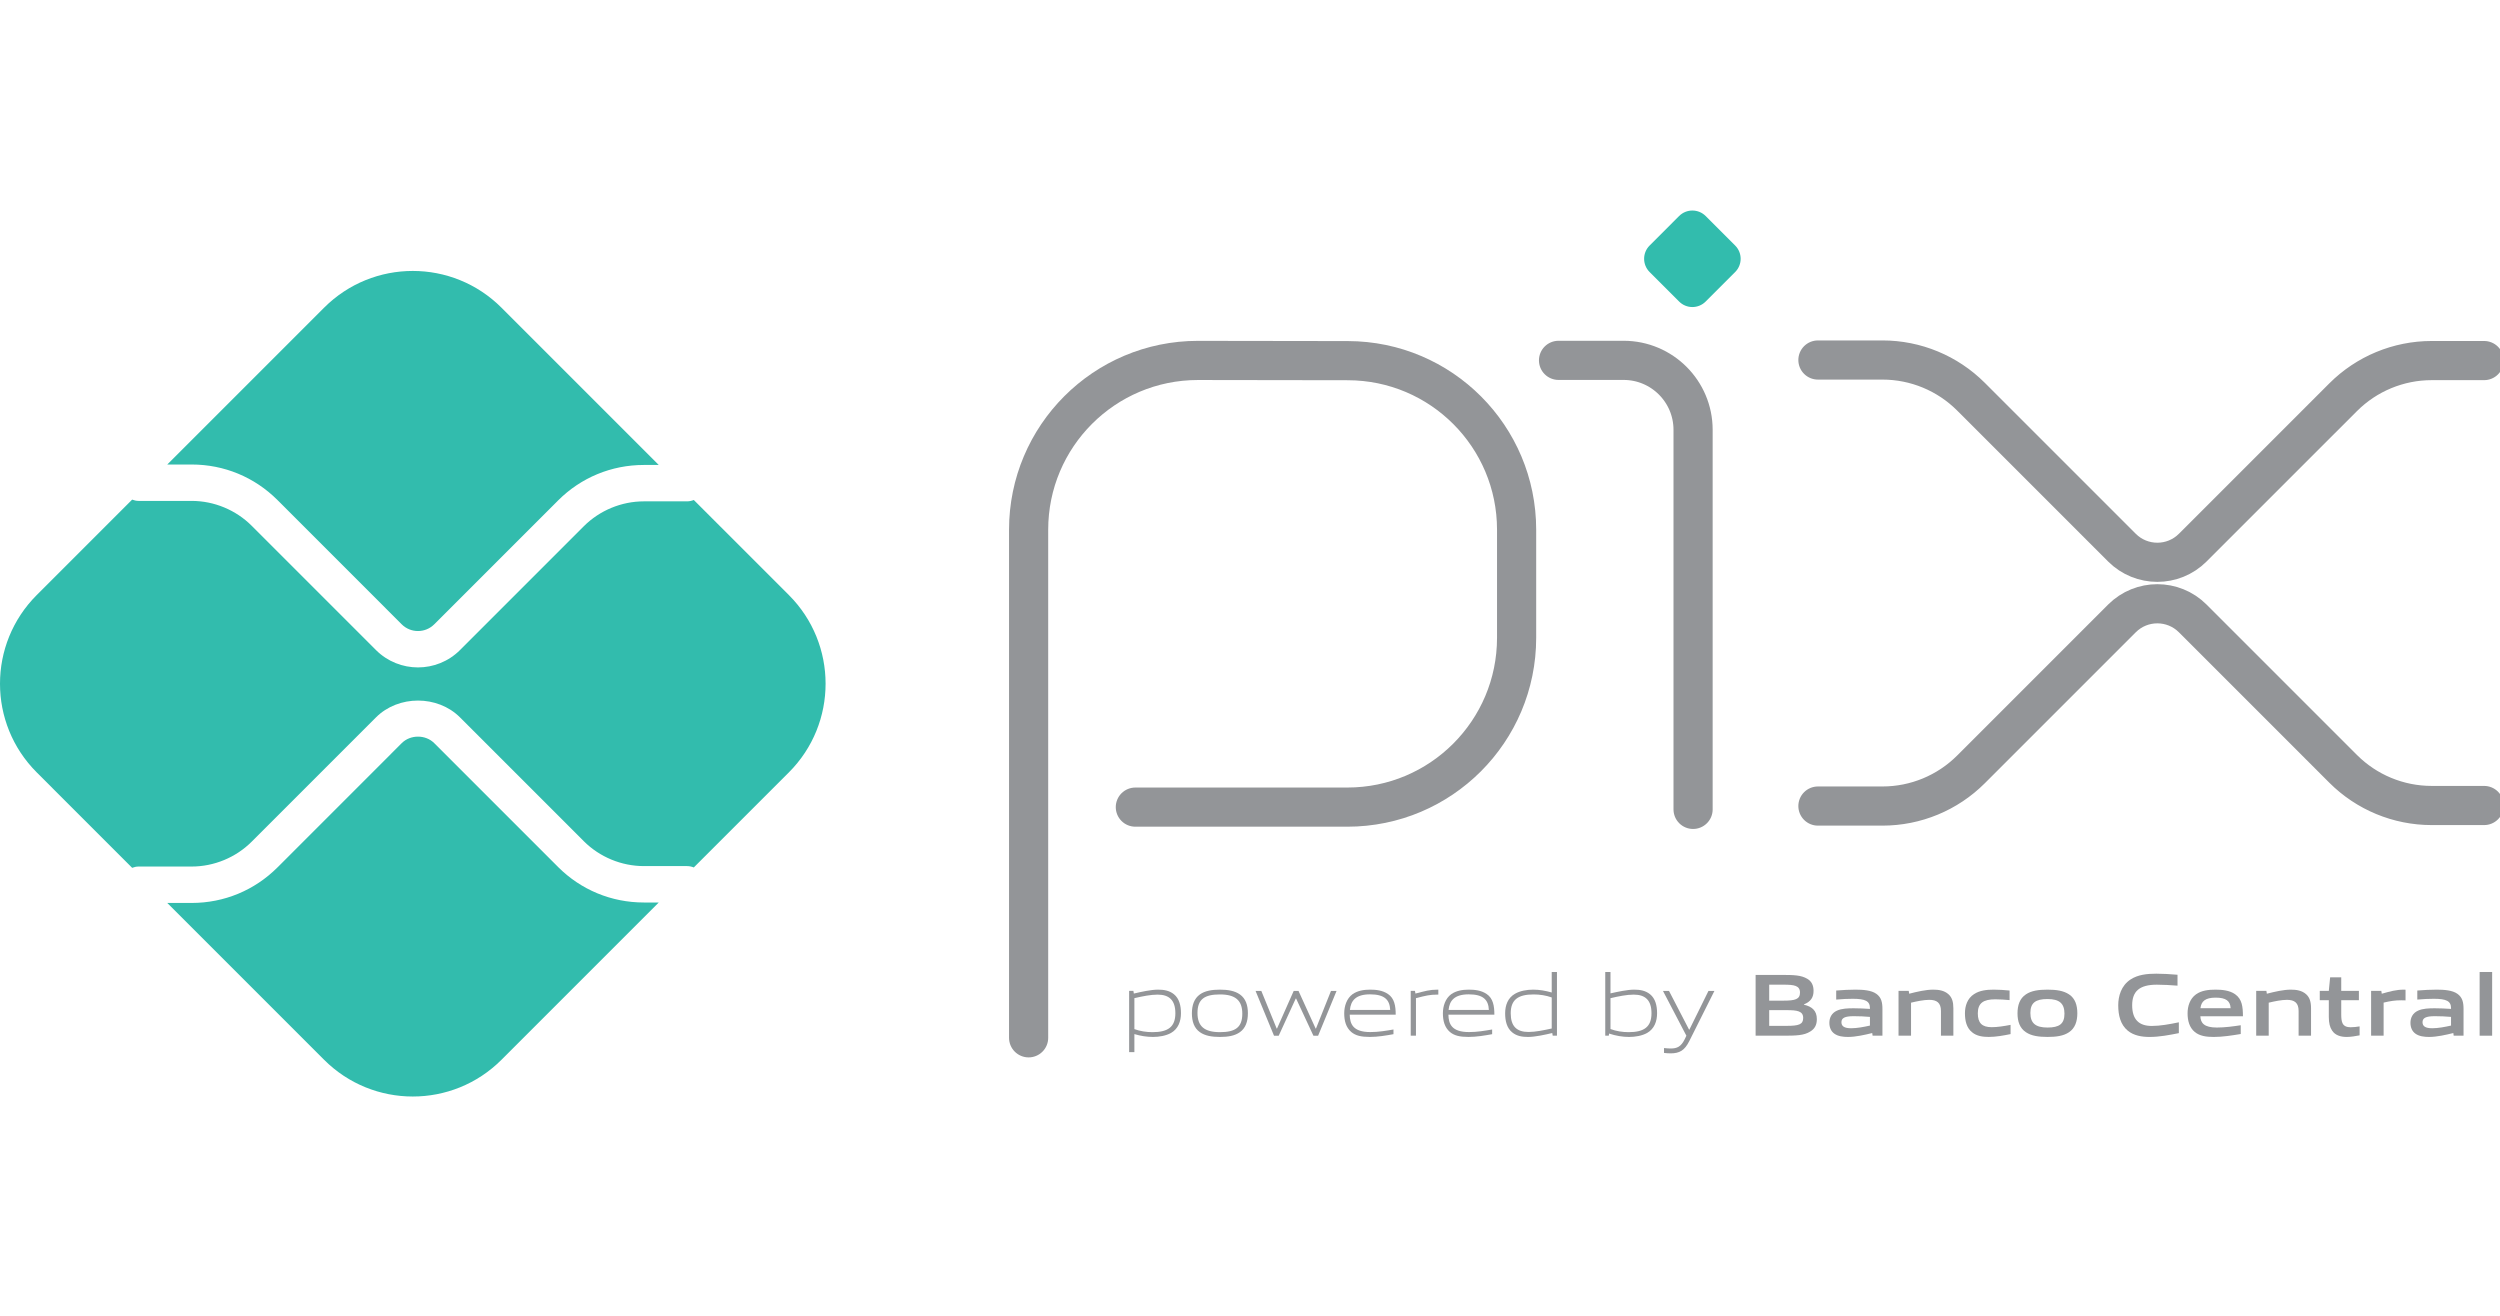 <svg xmlns="http://www.w3.org/2000/svg" width="190" height="100" viewBox="0 0 190 100" fill="none"><g clip-path="url(#clip0_1408_16701)"><path d="M78.175 78.874V40.258C78.175 33.153 83.935 27.393 91.04 27.393L102.442 27.41C109.526 27.424 115.262 33.171 115.262 40.256V48.476C115.262 55.581 109.502 61.341 102.397 61.341H86.286" stroke="#939598" stroke-width="2.976" stroke-miterlimit="10" stroke-linecap="round" stroke-linejoin="round"></path><path d="M118.448 27.387H123.394C126.31 27.387 128.674 29.75 128.674 32.667V61.513" stroke="#939598" stroke-width="2.976" stroke-miterlimit="10" stroke-linecap="round" stroke-linejoin="round"></path><path d="M127.614 22.918L125.371 20.675C124.814 20.119 124.814 19.216 125.371 18.66L127.612 16.418C128.17 15.861 129.073 15.861 129.63 16.418L131.872 18.66C132.429 19.216 132.429 20.119 131.872 20.675L129.629 22.918C129.072 23.475 128.17 23.475 127.614 22.918Z" fill="#32BCAD"></path><path d="M138.162 27.361H143.067C145.59 27.361 148.01 28.364 149.794 30.148L161.267 41.62C162.753 43.106 165.162 43.106 166.648 41.62L178.079 30.19C179.863 28.406 182.283 27.403 184.806 27.403H188.794" stroke="#939598" stroke-width="2.976" stroke-miterlimit="10" stroke-linecap="round" stroke-linejoin="round"></path><path d="M138.162 61.26H143.067C145.59 61.26 148.01 60.258 149.794 58.474L161.267 47.001C162.753 45.515 165.162 45.515 166.648 47.001L178.079 58.432C179.863 60.216 182.283 61.218 184.806 61.218H188.794" stroke="#939598" stroke-width="2.976" stroke-miterlimit="10" stroke-linecap="round" stroke-linejoin="round"></path><path d="M48.932 68.59C46.471 68.59 44.155 67.632 42.414 65.892L33.003 56.48C32.343 55.818 31.191 55.82 30.53 56.48L21.085 65.926C19.344 67.666 17.029 68.624 14.568 68.624H12.713L24.632 80.544C28.355 84.266 34.39 84.266 38.112 80.544L50.066 68.59H48.932Z" fill="#32BCAD"></path><path d="M14.567 35.303C17.029 35.303 19.344 36.261 21.085 38.001L30.53 47.448C31.21 48.128 32.321 48.131 33.003 47.447L42.414 38.035C44.155 36.295 46.47 35.337 48.931 35.337H50.065L38.112 23.384C34.389 19.661 28.354 19.661 24.632 23.384L12.713 35.303L14.567 35.303Z" fill="#32BCAD"></path><path d="M59.953 45.223L52.729 37.999C52.57 38.063 52.398 38.103 52.216 38.103H48.932C47.234 38.103 45.572 38.792 44.372 39.992L34.962 49.403C34.081 50.284 32.924 50.724 31.767 50.724C30.61 50.724 29.454 50.284 28.573 49.404L19.127 39.958C17.927 38.757 16.265 38.069 14.568 38.069H10.529C10.357 38.069 10.196 38.028 10.044 37.971L2.792 45.223C-0.931 48.945 -0.931 54.98 2.792 58.703L10.044 65.955C10.196 65.898 10.357 65.857 10.529 65.857H14.568C16.265 65.857 17.927 65.169 19.127 63.968L28.573 54.523C30.28 52.817 33.256 52.816 34.962 54.523L44.372 63.934C45.572 65.134 47.234 65.823 48.932 65.823H52.216C52.398 65.823 52.57 65.863 52.729 65.926L59.953 58.703C63.675 54.98 63.675 48.945 59.953 45.223" fill="#32BCAD"></path><path d="M87.98 75.591C87.447 75.591 86.826 75.719 86.213 75.86V78.213C86.638 78.369 87.123 78.444 87.588 78.444C88.769 78.444 89.328 78.046 89.328 77.006C89.328 76.029 88.87 75.591 87.98 75.591ZM85.814 79.961V75.307H86.138L86.172 75.51C86.718 75.382 87.473 75.213 88.013 75.213C88.452 75.213 88.87 75.28 89.22 75.563C89.625 75.894 89.753 76.427 89.753 77.006C89.753 77.614 89.55 78.187 88.998 78.504C88.614 78.719 88.094 78.807 87.629 78.807C87.15 78.807 86.692 78.733 86.213 78.591V79.961H85.814Z" fill="#939598"></path><path d="M92.716 75.577C91.535 75.577 91.009 75.948 91.009 76.987C91.009 77.991 91.528 78.444 92.716 78.444C93.889 78.444 94.415 78.079 94.415 77.04C94.415 76.036 93.896 75.577 92.716 75.577ZM94.233 78.444C93.841 78.726 93.316 78.808 92.716 78.808C92.102 78.808 91.576 78.72 91.191 78.444C90.76 78.14 90.584 77.641 90.584 77.014C90.584 76.393 90.76 75.888 91.191 75.577C91.576 75.301 92.102 75.213 92.716 75.213C93.322 75.213 93.841 75.301 94.233 75.577C94.671 75.888 94.84 76.393 94.84 77.006C94.84 77.634 94.664 78.14 94.233 78.444Z" fill="#939598"></path><path d="M99.819 78.715L98.504 75.889H98.477L97.182 78.715H96.825L95.422 75.309H95.86L97.027 78.168H97.054L98.322 75.309H98.686L99.988 78.168H100.015L101.155 75.309H101.579L100.177 78.715H99.819Z" fill="#939598"></path><path d="M104.124 75.57C103.031 75.57 102.66 76.055 102.593 76.757H105.655C105.621 75.982 105.223 75.57 104.124 75.57ZM104.111 78.807C103.456 78.807 103.031 78.713 102.694 78.43C102.296 78.085 102.161 77.587 102.161 77.014C102.161 76.467 102.344 75.888 102.795 75.557C103.173 75.294 103.638 75.213 104.124 75.213C104.562 75.213 105.068 75.26 105.486 75.544C105.978 75.874 106.073 76.454 106.073 77.115H102.579C102.593 77.816 102.822 78.437 104.144 78.437C104.771 78.437 105.358 78.335 105.904 78.241V78.598C105.338 78.7 104.71 78.807 104.111 78.807Z" fill="#939598"></path><path d="M107.215 78.713V75.307H107.538L107.573 75.51C108.294 75.328 108.631 75.213 109.265 75.213H109.313V75.591H109.218C108.685 75.591 108.362 75.665 107.613 75.86V78.713H107.215Z" fill="#939598"></path><path d="M111.623 75.57C110.53 75.57 110.159 76.055 110.092 76.757H113.154C113.12 75.982 112.722 75.57 111.623 75.57ZM111.61 78.807C110.955 78.807 110.53 78.713 110.193 78.43C109.795 78.085 109.66 77.587 109.66 77.014C109.66 76.467 109.843 75.888 110.294 75.557C110.672 75.294 111.137 75.213 111.623 75.213C112.061 75.213 112.567 75.26 112.985 75.544C113.477 75.874 113.572 76.454 113.572 77.115H110.079C110.092 77.816 110.321 78.437 111.643 78.437C112.27 78.437 112.857 78.335 113.403 78.241V78.598C112.837 78.7 112.209 78.807 111.61 78.807Z" fill="#939598"></path><path d="M117.931 75.807C117.507 75.651 117.021 75.577 116.556 75.577C115.376 75.577 114.815 75.975 114.815 77.014C114.815 77.998 115.274 78.43 116.164 78.43C116.697 78.43 117.318 78.301 117.931 78.166V75.807ZM118.006 78.713L117.972 78.51C117.426 78.639 116.67 78.808 116.131 78.808C115.693 78.808 115.274 78.747 114.923 78.457C114.519 78.126 114.391 77.593 114.391 77.014C114.391 76.407 114.593 75.833 115.146 75.523C115.53 75.301 116.05 75.213 116.522 75.213C116.994 75.213 117.453 75.294 117.931 75.429V73.871H118.329V78.713H118.006Z" fill="#939598"></path><path d="M124.164 75.591C123.631 75.591 123.011 75.719 122.397 75.861V78.207C122.829 78.369 123.308 78.444 123.773 78.444C124.953 78.444 125.513 78.046 125.513 77.007C125.513 76.029 125.054 75.591 124.164 75.591ZM125.183 78.504C124.798 78.72 124.279 78.808 123.813 78.808C123.308 78.808 122.802 78.72 122.289 78.551L122.269 78.713H121.999V73.871H122.397V75.496C122.943 75.375 123.678 75.213 124.198 75.213C124.637 75.213 125.054 75.28 125.405 75.564C125.81 75.895 125.938 76.427 125.938 77.007C125.938 77.615 125.735 78.187 125.183 78.504Z" fill="#939598"></path><path d="M126.465 80.023V79.652C126.661 79.672 126.843 79.686 126.971 79.686C127.464 79.686 127.76 79.544 128.037 78.984L128.165 78.715L126.385 75.309H126.843L128.368 78.249H128.394L129.844 75.309H130.296L128.381 79.133C128.03 79.828 127.653 80.056 126.958 80.056C126.803 80.056 126.634 80.043 126.465 80.023" fill="#939598"></path><path d="M135.78 76.771H134.459V77.965H135.787C136.697 77.965 137.042 77.863 137.042 77.365C137.042 76.831 136.57 76.771 135.78 76.771ZM135.538 74.835H134.459V76.049H135.544C136.441 76.049 136.799 75.942 136.799 75.436C136.799 74.897 136.347 74.835 135.538 74.835ZM137.588 78.39C137.102 78.7 136.515 78.713 135.443 78.713H133.427V74.094H135.396C136.32 74.094 136.886 74.107 137.358 74.391C137.696 74.593 137.83 74.903 137.83 75.308C137.83 75.793 137.629 76.117 137.102 76.333V76.359C137.696 76.495 138.08 76.798 138.08 77.452C138.08 77.897 137.918 78.187 137.588 78.39" fill="#939598"></path><path d="M142.115 77.284C141.716 77.249 141.312 77.23 140.887 77.23C140.193 77.23 139.949 77.371 139.949 77.688C139.949 77.985 140.152 78.147 140.684 78.147C141.13 78.147 141.662 78.046 142.115 77.944V77.284ZM142.317 78.713L142.29 78.511C141.71 78.653 141.035 78.808 140.442 78.808C140.077 78.808 139.687 78.76 139.41 78.558C139.154 78.376 139.032 78.079 139.032 77.735C139.032 77.35 139.201 76.993 139.605 76.811C139.963 76.643 140.442 76.629 140.88 76.629C141.238 76.629 141.716 76.649 142.115 76.677V76.615C142.115 76.083 141.764 75.908 140.806 75.908C140.435 75.908 139.983 75.927 139.551 75.968V75.28C140.03 75.24 140.57 75.213 141.015 75.213C141.608 75.213 142.223 75.26 142.6 75.53C142.991 75.807 143.065 76.191 143.065 76.696V78.713L142.317 78.713Z" fill="#939598"></path><path d="M147.512 78.713V76.831C147.512 76.211 147.195 75.988 146.628 75.988C146.21 75.988 145.684 76.096 145.239 76.204V78.713H144.288V75.307H145.064L145.097 75.523C145.697 75.368 146.365 75.213 146.919 75.213C147.336 75.213 147.761 75.273 148.085 75.564C148.355 75.807 148.456 76.143 148.456 76.629V78.713H147.512Z" fill="#939598"></path><path d="M151.144 78.807C150.705 78.807 150.226 78.747 149.876 78.45C149.457 78.113 149.336 77.58 149.336 77.006C149.336 76.467 149.511 75.88 150.031 75.55C150.456 75.273 150.981 75.213 151.528 75.213C151.919 75.213 152.304 75.24 152.728 75.28V76.008C152.384 75.975 151.973 75.948 151.642 75.948C150.738 75.948 150.314 76.231 150.314 77.014C150.314 77.749 150.631 78.066 151.372 78.066C151.804 78.066 152.31 77.985 152.803 77.89V78.591C152.269 78.7 151.69 78.807 151.144 78.807" fill="#939598"></path><path d="M155.611 75.927C154.707 75.927 154.309 76.211 154.309 76.986C154.309 77.762 154.7 78.093 155.611 78.093C156.508 78.093 156.899 77.816 156.899 77.04C156.899 76.265 156.515 75.927 155.611 75.927ZM157.243 78.45C156.825 78.733 156.278 78.807 155.611 78.807C154.93 78.807 154.383 78.726 153.972 78.45C153.5 78.14 153.331 77.627 153.331 77.014C153.331 76.399 153.5 75.88 153.972 75.57C154.383 75.294 154.93 75.213 155.611 75.213C156.285 75.213 156.825 75.294 157.243 75.57C157.715 75.88 157.877 76.399 157.877 77.006C157.877 77.621 157.708 78.14 157.243 78.45Z" fill="#939598"></path><path d="M163.367 78.808C162.794 78.808 162.173 78.714 161.708 78.329C161.155 77.871 160.986 77.163 160.986 76.4C160.986 75.72 161.202 74.91 161.924 74.438C162.483 74.074 163.178 74 163.879 74C164.392 74 164.918 74.034 165.491 74.081V74.91C164.999 74.87 164.392 74.836 163.92 74.836C162.605 74.836 162.045 75.335 162.045 76.4C162.045 77.487 162.564 77.972 163.536 77.972C164.169 77.972 164.877 77.844 165.592 77.695V78.518C164.877 78.66 164.129 78.808 163.367 78.808" fill="#939598"></path><path d="M168.387 75.82C167.598 75.82 167.294 76.103 167.234 76.623H169.527C169.5 76.07 169.176 75.82 168.387 75.82ZM168.245 78.808C167.686 78.808 167.18 78.74 166.802 78.43C166.398 78.093 166.256 77.587 166.256 77.006C166.256 76.487 166.425 75.907 166.897 75.57C167.315 75.273 167.848 75.213 168.387 75.213C168.873 75.213 169.446 75.267 169.864 75.557C170.411 75.941 170.458 76.535 170.464 77.236H167.227C167.247 77.756 167.524 78.093 168.482 78.093C169.075 78.093 169.736 78.005 170.296 77.918V78.585C169.642 78.693 168.927 78.808 168.245 78.808Z" fill="#939598"></path><path d="M174.694 78.713V76.831C174.694 76.211 174.378 75.988 173.811 75.988C173.393 75.988 172.867 76.096 172.422 76.204V78.713H171.471V75.307H172.246L172.28 75.523C172.88 75.368 173.548 75.213 174.101 75.213C174.519 75.213 174.944 75.273 175.268 75.564C175.537 75.807 175.639 76.143 175.639 76.629V78.713H174.694Z" fill="#939598"></path><path d="M178.345 78.808C177.887 78.808 177.469 78.679 177.239 78.322C177.071 78.079 176.99 77.749 176.99 77.29V76.015H176.302V75.308H176.99L177.091 74.275H177.934V75.308H179.276V76.015H177.934V77.108C177.934 77.371 177.954 77.594 178.028 77.756C178.129 77.985 178.352 78.072 178.649 78.072C178.871 78.072 179.141 78.039 179.33 78.006V78.686C179.02 78.747 178.662 78.808 178.345 78.808" fill="#939598"></path><path d="M180.204 78.713V75.307H180.98L181.014 75.523C181.641 75.348 182.106 75.213 182.7 75.213C182.727 75.213 182.767 75.213 182.821 75.219V76.029C182.713 76.022 182.585 76.022 182.49 76.022C182.025 76.022 181.674 76.076 181.155 76.198V78.713L180.204 78.713Z" fill="#939598"></path><path d="M186.278 77.284C185.88 77.249 185.475 77.23 185.05 77.23C184.356 77.23 184.112 77.371 184.112 77.688C184.112 77.985 184.315 78.147 184.848 78.147C185.293 78.147 185.825 78.046 186.278 77.944V77.284ZM186.48 78.713L186.453 78.511C185.873 78.653 185.199 78.808 184.605 78.808C184.241 78.808 183.85 78.76 183.573 78.558C183.317 78.376 183.195 78.079 183.195 77.735C183.195 77.35 183.364 76.993 183.769 76.811C184.126 76.643 184.605 76.629 185.043 76.629C185.401 76.629 185.88 76.649 186.278 76.677V76.615C186.278 76.083 185.927 75.908 184.969 75.908C184.598 75.908 184.146 75.927 183.715 75.968V75.28C184.193 75.24 184.733 75.213 185.179 75.213C185.772 75.213 186.386 75.26 186.763 75.53C187.154 75.807 187.229 76.191 187.229 76.696V78.713L186.48 78.713Z" fill="#939598"></path><path d="M188.452 73.871H189.403V78.713H188.452V73.871Z" fill="#939598"></path></g><defs><clipPath id="clip0_1408_16701"><rect width="190" height="100" fill="white"></rect></clipPath></defs></svg>